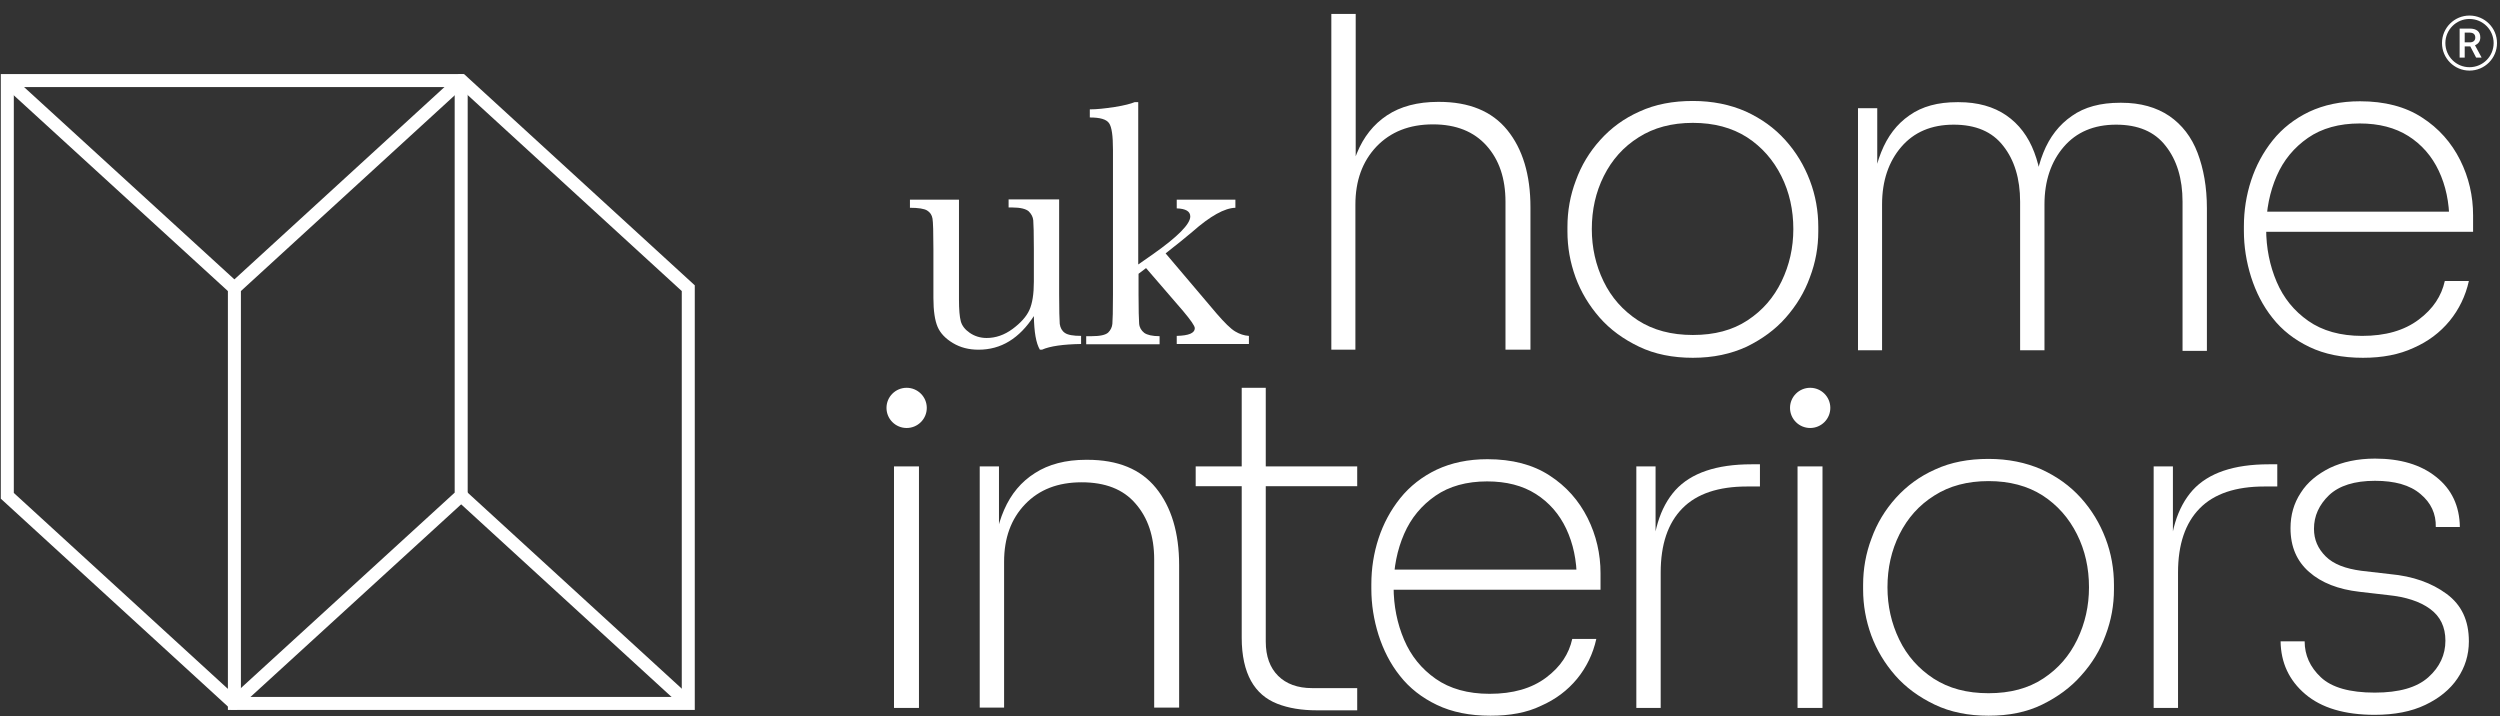<?xml version="1.0" encoding="UTF-8"?>
<svg xmlns="http://www.w3.org/2000/svg" width="171" height="49" viewBox="0 0 171 49" fill="none">
  <rect x="0" y="0" width="171" height="49" fill="#333333" stroke="none"/>
  <path d="M72.445 13.637V20.122C72.445 21.189 72.465 21.866 72.486 22.154C72.527 22.42 72.63 22.626 72.835 22.769C73.041 22.913 73.412 22.974 73.946 22.974V23.529C72.733 23.549 71.827 23.672 71.272 23.919H71.128C70.86 23.467 70.737 22.708 70.716 21.62C70.223 22.379 69.667 22.954 69.029 23.344C68.392 23.734 67.692 23.919 66.931 23.919C66.273 23.919 65.697 23.775 65.182 23.467C64.668 23.159 64.318 22.79 64.133 22.359C63.948 21.928 63.845 21.271 63.845 20.389V17.044C63.845 15.895 63.824 15.197 63.783 14.951C63.742 14.704 63.619 14.52 63.413 14.396C63.207 14.273 62.816 14.212 62.24 14.212V13.658H65.594V20.491C65.594 21.169 65.635 21.661 65.717 21.969C65.799 22.277 66.005 22.544 66.334 22.769C66.663 22.995 67.054 23.118 67.486 23.118C68.104 23.118 68.7 22.913 69.256 22.503C69.811 22.092 70.202 21.661 70.408 21.21C70.614 20.758 70.716 20.102 70.716 19.26V17.044C70.716 15.977 70.696 15.32 70.675 15.074C70.655 14.848 70.552 14.643 70.367 14.458C70.181 14.294 69.811 14.191 69.235 14.191H68.988V13.637H72.445Z" fill="white"></path>
  <path d="M80.489 13.658H84.501V14.212C83.76 14.232 82.793 14.766 81.558 15.854C81.168 16.182 80.55 16.695 79.728 17.331L83.225 21.456C83.76 22.072 84.171 22.482 84.48 22.667C84.788 22.852 85.097 22.954 85.426 22.975V23.529H80.489V22.975C81.312 22.954 81.723 22.79 81.723 22.441C81.723 22.297 81.456 21.907 80.921 21.271L78.39 18.337L77.876 18.727V20.143C77.876 21.189 77.897 21.846 77.917 22.133C77.938 22.4 78.061 22.605 78.267 22.769C78.472 22.913 78.822 22.995 79.316 22.995V23.549H74.296V22.995H74.666C75.243 22.995 75.613 22.913 75.798 22.749C75.963 22.585 76.065 22.38 76.086 22.154C76.107 21.928 76.127 21.251 76.127 20.163V10.251C76.127 9.287 76.045 8.692 75.86 8.425C75.674 8.158 75.243 8.035 74.543 8.035V7.481C75.016 7.481 75.592 7.419 76.251 7.317C76.909 7.214 77.362 7.091 77.608 6.988H77.855V18.09L78.884 17.372C80.571 16.182 81.415 15.32 81.415 14.807C81.415 14.458 81.106 14.273 80.489 14.253V13.658Z" fill="white"></path>
  <path d="M91.063 23.919V0.955H92.73V13.227L92.133 14.294C92.133 12.837 92.359 11.565 92.812 10.477C93.265 9.369 93.944 8.507 94.869 7.891C95.795 7.276 96.968 6.968 98.367 6.968H98.428C100.486 6.968 102.049 7.604 103.099 8.897C104.148 10.19 104.683 11.955 104.683 14.171V23.919H102.975V13.802C102.975 12.201 102.543 10.929 101.679 9.964C100.815 9 99.601 8.507 98.017 8.507C96.392 8.507 95.116 9.02 94.149 10.026C93.182 11.052 92.709 12.365 92.709 14.007V23.919H91.063Z" fill="white"></path>
  <path d="M115.792 24.473C114.414 24.473 113.179 24.227 112.11 23.713C111.04 23.2 110.135 22.544 109.415 21.723C108.695 20.902 108.139 19.979 107.769 18.973C107.398 17.947 107.213 16.921 107.213 15.833V15.525C107.213 14.438 107.398 13.371 107.789 12.345C108.16 11.318 108.715 10.395 109.456 9.574C110.196 8.753 111.081 8.097 112.151 7.625C113.221 7.132 114.434 6.906 115.792 6.906C117.13 6.906 118.343 7.153 119.413 7.625C120.483 8.117 121.368 8.753 122.108 9.574C122.849 10.395 123.404 11.318 123.795 12.345C124.186 13.371 124.371 14.438 124.371 15.525V15.833C124.371 16.9 124.186 17.947 123.795 18.973C123.425 19.999 122.869 20.902 122.149 21.723C121.429 22.544 120.524 23.2 119.475 23.713C118.405 24.206 117.191 24.473 115.792 24.473ZM115.792 22.913C117.274 22.913 118.508 22.585 119.537 21.907C120.565 21.23 121.326 20.348 121.861 19.24C122.396 18.132 122.664 16.941 122.664 15.669C122.664 14.356 122.396 13.145 121.841 12.037C121.285 10.928 120.504 10.046 119.495 9.389C118.467 8.733 117.232 8.404 115.792 8.404C114.352 8.404 113.118 8.733 112.089 9.389C111.04 10.046 110.258 10.928 109.703 12.037C109.147 13.145 108.88 14.356 108.88 15.669C108.88 16.941 109.147 18.132 109.682 19.24C110.217 20.348 110.999 21.23 112.027 21.907C113.077 22.585 114.332 22.913 115.792 22.913Z" fill="white"></path>
  <path d="M127.087 23.96V7.399H128.404V14.171H128.033C128.033 12.734 128.239 11.482 128.671 10.415C129.103 9.328 129.741 8.486 130.605 7.891C131.469 7.276 132.56 6.988 133.876 6.988H133.979C135.275 6.988 136.366 7.296 137.23 7.891C138.094 8.486 138.731 9.328 139.143 10.415C139.554 11.503 139.76 12.755 139.76 14.212H139.122C139.122 12.775 139.328 11.524 139.76 10.456C140.192 9.369 140.851 8.527 141.715 7.932C142.579 7.317 143.69 7.029 145.006 7.029H145.109C146.405 7.029 147.496 7.337 148.38 7.932C149.244 8.527 149.903 9.369 150.314 10.456C150.726 11.544 150.952 12.796 150.952 14.253V24.001H149.286V13.801C149.286 12.221 148.895 10.949 148.133 9.984C147.372 8.999 146.241 8.527 144.739 8.527C143.216 8.527 142.023 9.04 141.159 10.046C140.295 11.052 139.842 12.365 139.842 13.986V23.96H138.176V13.801C138.176 12.221 137.785 10.949 137.024 9.984C136.263 8.999 135.131 8.527 133.629 8.527C132.107 8.527 130.914 9.04 130.05 10.046C129.185 11.052 128.733 12.365 128.733 13.986V23.96H127.087Z" fill="white"></path>
  <path d="M161.629 24.473C160.21 24.473 158.996 24.227 157.967 23.734C156.939 23.241 156.095 22.585 155.437 21.743C154.779 20.922 154.305 19.979 153.976 18.952C153.647 17.906 153.482 16.859 153.482 15.792V15.484C153.482 14.397 153.647 13.35 153.976 12.345C154.305 11.339 154.799 10.415 155.457 9.595C156.116 8.774 156.959 8.117 157.947 7.645C158.955 7.173 160.107 6.927 161.424 6.927C163.111 6.927 164.53 7.296 165.662 8.035C166.814 8.774 167.678 9.759 168.275 10.949C168.871 12.139 169.159 13.412 169.159 14.725V15.854H154.264V14.479H168.048L167.534 15.115C167.534 13.842 167.287 12.693 166.814 11.688C166.341 10.682 165.641 9.882 164.736 9.307C163.831 8.733 162.72 8.445 161.403 8.445C160.004 8.445 158.811 8.774 157.865 9.43C156.918 10.087 156.198 10.949 155.725 12.037C155.252 13.124 155.005 14.335 155.005 15.648C155.005 16.962 155.252 18.173 155.725 19.281C156.198 20.389 156.918 21.271 157.885 21.949C158.852 22.626 160.086 22.975 161.568 22.975C163.172 22.975 164.448 22.605 165.435 21.866C166.423 21.128 166.999 20.245 167.225 19.219H168.871C168.645 20.245 168.192 21.169 167.555 21.949C166.896 22.749 166.073 23.365 165.086 23.796C164.119 24.247 162.967 24.473 161.629 24.473Z" fill="white"></path>
  <path d="M62.857 31.902H61.15V48.422H62.857V31.902Z" fill="white"></path>
  <path d="M67.013 48.422V31.902H68.33V38.674H67.96C67.96 37.217 68.206 35.965 68.68 34.877C69.153 33.79 69.852 32.948 70.799 32.353C71.724 31.758 72.897 31.45 74.275 31.45H74.378C76.456 31.45 78.02 32.086 79.069 33.379C80.118 34.672 80.653 36.437 80.653 38.653V48.401H78.946V38.263C78.946 36.683 78.514 35.411 77.67 34.446C76.827 33.461 75.592 32.989 73.987 32.989C72.362 32.989 71.087 33.482 70.12 34.487C69.153 35.493 68.68 36.806 68.68 38.428V48.401H67.013V48.422Z" fill="white"></path>
  <path d="M81.785 33.256V31.902H92.833V33.256H81.785ZM90.076 48.586C89.047 48.586 88.142 48.442 87.36 48.134C86.578 47.826 85.982 47.313 85.57 46.575C85.159 45.836 84.933 44.851 84.933 43.619V26.525H86.578V43.886C86.578 44.892 86.866 45.672 87.422 46.226C87.977 46.78 88.759 47.067 89.747 47.067H92.833V48.586H90.076Z" fill="white"></path>
  <path d="M101.947 48.955C100.527 48.955 99.313 48.709 98.284 48.216C97.256 47.724 96.412 47.067 95.754 46.226C95.096 45.405 94.623 44.461 94.293 43.435C93.964 42.388 93.8 41.342 93.8 40.275V39.967C93.8 38.879 93.964 37.832 94.293 36.827C94.623 35.821 95.116 34.898 95.775 34.077C96.433 33.256 97.276 32.599 98.264 32.127C99.272 31.655 100.424 31.409 101.741 31.409C103.428 31.409 104.847 31.779 105.979 32.517C107.131 33.256 107.995 34.241 108.592 35.431C109.188 36.622 109.476 37.894 109.476 39.207V40.336H94.581V38.961H108.365L107.851 39.597C107.851 38.325 107.604 37.176 107.131 36.17C106.658 35.165 105.958 34.364 105.053 33.79C104.148 33.215 103.037 32.928 101.72 32.928C100.321 32.928 99.128 33.256 98.182 33.913C97.235 34.569 96.515 35.431 96.042 36.519C95.569 37.607 95.322 38.818 95.322 40.131C95.322 41.444 95.569 42.655 96.042 43.763C96.515 44.871 97.235 45.754 98.202 46.431C99.169 47.108 100.404 47.457 101.885 47.457C103.49 47.457 104.765 47.088 105.753 46.349C106.74 45.61 107.316 44.728 107.542 43.702H109.188C108.962 44.728 108.509 45.651 107.872 46.431C107.213 47.231 106.39 47.847 105.403 48.278C104.436 48.75 103.263 48.955 101.947 48.955Z" fill="white"></path>
  <path d="M111.925 48.421V31.901H113.241V38.879H112.994C112.994 36.478 113.529 34.713 114.599 33.523C115.669 32.353 117.397 31.758 119.804 31.758H120.38V33.276H119.496C117.541 33.276 116.06 33.769 115.072 34.775C114.085 35.78 113.591 37.237 113.591 39.166V48.421H111.925Z" fill="white"></path>
  <path d="M124.659 31.902H122.952V48.422H124.659V31.902Z" fill="white"></path>
  <path d="M136.016 48.955C134.637 48.955 133.403 48.709 132.333 48.196C131.263 47.683 130.358 47.026 129.638 46.205C128.918 45.384 128.363 44.461 127.992 43.455C127.622 42.429 127.437 41.403 127.437 40.316V40.008C127.437 38.92 127.622 37.853 128.013 36.827C128.383 35.801 128.939 34.877 129.679 34.056C130.42 33.236 131.305 32.579 132.374 32.107C133.444 31.614 134.658 31.389 136.016 31.389C137.353 31.389 138.567 31.635 139.637 32.107C140.706 32.599 141.591 33.236 142.332 34.056C143.072 34.877 143.628 35.801 144.019 36.827C144.41 37.853 144.595 38.92 144.595 40.008V40.316C144.595 41.383 144.41 42.429 144.019 43.455C143.648 44.481 143.093 45.384 142.352 46.205C141.632 47.026 140.727 47.683 139.678 48.196C138.629 48.709 137.415 48.955 136.016 48.955ZM136.016 47.416C137.497 47.416 138.731 47.088 139.76 46.41C140.789 45.733 141.55 44.851 142.085 43.743C142.62 42.635 142.887 41.444 142.887 40.172C142.887 38.858 142.62 37.648 142.064 36.54C141.509 35.431 140.727 34.549 139.719 33.892C138.69 33.236 137.456 32.907 136.016 32.907C134.576 32.907 133.341 33.236 132.313 33.892C131.263 34.549 130.482 35.431 129.926 36.54C129.371 37.648 129.103 38.858 129.103 40.172C129.103 41.444 129.371 42.635 129.906 43.743C130.44 44.851 131.222 45.733 132.251 46.41C133.3 47.088 134.535 47.416 136.016 47.416Z" fill="white"></path>
  <path d="M147.31 48.421V31.901H148.627V38.879H148.38C148.38 36.478 148.915 34.713 149.985 33.523C151.055 32.353 152.783 31.758 155.19 31.758H155.766V33.276H154.881C152.927 33.276 151.446 33.769 150.458 34.775C149.471 35.78 148.977 37.237 148.977 39.166V48.421H147.31Z" fill="white"></path>
  <path d="M162.432 48.894C160.374 48.894 158.79 48.422 157.679 47.478C156.568 46.534 156.013 45.323 155.992 43.866H157.638C157.638 44.81 158.008 45.631 158.749 46.328C159.49 47.026 160.724 47.375 162.432 47.375C164.098 47.375 165.312 47.026 166.094 46.328C166.876 45.631 167.266 44.789 167.266 43.825C167.266 42.881 166.917 42.163 166.217 41.65C165.518 41.136 164.551 40.829 163.358 40.706L161.403 40.48C159.942 40.316 158.79 39.864 157.947 39.125C157.103 38.386 156.671 37.401 156.671 36.129C156.671 35.226 156.898 34.426 157.371 33.708C157.823 32.989 158.502 32.435 159.366 32.004C160.23 31.594 161.259 31.368 162.452 31.368C164.18 31.368 165.579 31.779 166.629 32.62C167.698 33.461 168.233 34.611 168.254 36.047H166.608C166.629 35.144 166.279 34.385 165.559 33.79C164.839 33.174 163.79 32.887 162.452 32.887C161.053 32.887 160.004 33.215 159.305 33.872C158.626 34.529 158.276 35.288 158.276 36.17C158.276 36.909 158.543 37.525 159.078 38.058C159.613 38.592 160.436 38.9 161.526 39.043L163.481 39.269C165.045 39.413 166.32 39.864 167.349 40.623C168.377 41.383 168.871 42.45 168.871 43.866C168.871 44.81 168.604 45.651 168.089 46.41C167.575 47.17 166.834 47.765 165.888 48.216C164.942 48.668 163.79 48.894 162.432 48.894Z" fill="white"></path>
  <path d="M123.816 29.275C124.577 29.275 125.194 28.659 125.194 27.9C125.194 27.14 124.577 26.525 123.816 26.525C123.055 26.525 122.437 27.14 122.437 27.9C122.437 28.659 123.055 29.275 123.816 29.275Z" fill="white"></path>
  <path d="M62.014 29.275C62.775 29.275 63.392 28.659 63.392 27.9C63.392 27.14 62.775 26.525 62.014 26.525C61.253 26.525 60.636 27.14 60.636 27.9C60.636 28.659 61.253 29.275 62.014 29.275Z" fill="white"></path>
  <path d="M47.078 48.114H16.033V19.712L31.545 5.511H31.566L47.078 19.712V48.114Z" stroke="white" stroke-width="0.89" stroke-miterlimit="10"></path>
  <path d="M0.5 5.511H31.524C31.545 5.511 31.545 5.531 31.545 5.531V33.892L16.012 48.093H15.992L0.5 33.913V5.511Z" stroke="white" stroke-width="0.89" stroke-miterlimit="10"></path>
  <path d="M31.566 33.913L47.078 48.114" stroke="white" stroke-width="0.89" stroke-miterlimit="10"></path>
  <path d="M16.033 19.712L0.5 5.511" stroke="white" stroke-width="0.89" stroke-miterlimit="10"></path>
  <path d="M168.912 1.297C168.004 1.297 167.264 2.036 167.264 2.945C167.264 3.858 168.004 4.597 168.912 4.597C169.825 4.597 170.565 3.858 170.565 2.945C170.565 2.036 169.825 1.297 168.912 1.297ZM168.912 4.829C167.876 4.829 167.032 3.985 167.032 2.945C167.032 1.908 167.876 1.064 168.912 1.064C169.953 1.064 170.796 1.908 170.796 2.945C170.796 3.985 169.953 4.829 168.912 4.829Z" fill="white"></path>
  <path d="M168.586 2.897H168.939C169.053 2.897 169.145 2.867 169.21 2.811C169.276 2.752 169.309 2.67 169.309 2.569C169.309 2.465 169.279 2.38 169.217 2.324C169.158 2.265 169.066 2.236 168.949 2.232H168.586V2.897ZM168.968 3.174H168.586V3.94H168.239V1.955H168.936C169.165 1.955 169.341 2.007 169.466 2.108C169.59 2.213 169.652 2.36 169.652 2.556C169.652 2.687 169.623 2.798 169.557 2.89C169.495 2.978 169.404 3.047 169.289 3.096L169.734 3.92V3.94H169.367L168.968 3.174Z" fill="white"></path>
</svg>

